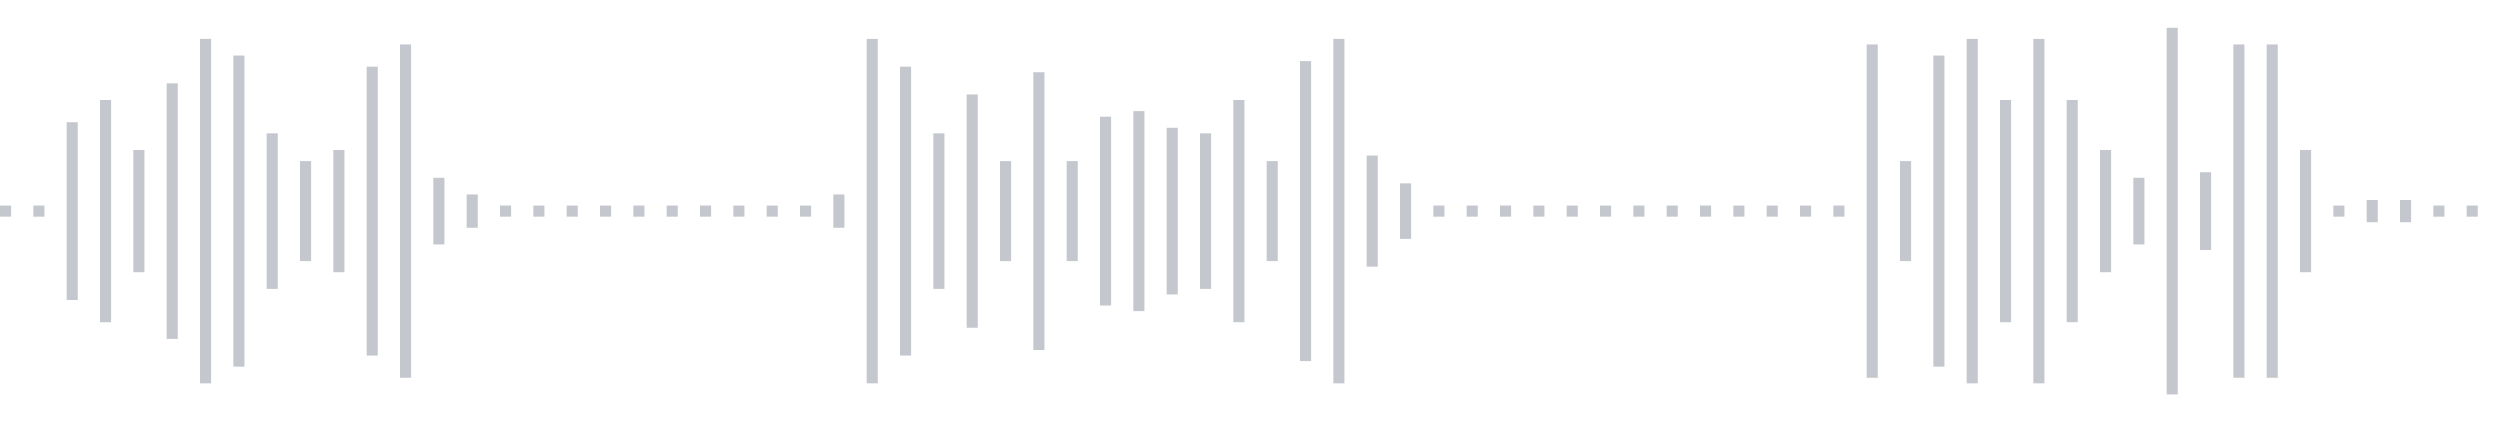 <svg xmlns="http://www.w3.org/2000/svg" xmlns:xlink="http://www.w3/org/1999/xlink" viewBox="0 0 225 38" preserveAspectRatio="none" width="100%" height="100%" fill="#C4C8CE"><g id="waveform-bf0254ab-4388-495f-be42-5af534088294"><rect x="0" y="18.5" width="1" height="1"/><rect x="3" y="18.5" width="1" height="1"/><rect x="6" y="11.0" width="1" height="16"/><rect x="9" y="9.0" width="1" height="20"/><rect x="12" y="13.5" width="1" height="11"/><rect x="15" y="7.5" width="1" height="23"/><rect x="18" y="3.5" width="1" height="31"/><rect x="21" y="5.0" width="1" height="28"/><rect x="24" y="12.0" width="1" height="14"/><rect x="27" y="14.5" width="1" height="9"/><rect x="30" y="13.5" width="1" height="11"/><rect x="33" y="6.0" width="1" height="26"/><rect x="36" y="4.0" width="1" height="30"/><rect x="39" y="16.0" width="1" height="6"/><rect x="42" y="17.5" width="1" height="3"/><rect x="45" y="18.5" width="1" height="1"/><rect x="48" y="18.5" width="1" height="1"/><rect x="51" y="18.5" width="1" height="1"/><rect x="54" y="18.5" width="1" height="1"/><rect x="57" y="18.5" width="1" height="1"/><rect x="60" y="18.5" width="1" height="1"/><rect x="63" y="18.5" width="1" height="1"/><rect x="66" y="18.5" width="1" height="1"/><rect x="69" y="18.5" width="1" height="1"/><rect x="72" y="18.5" width="1" height="1"/><rect x="75" y="17.5" width="1" height="3"/><rect x="78" y="3.5" width="1" height="31"/><rect x="81" y="6.0" width="1" height="26"/><rect x="84" y="12.0" width="1" height="14"/><rect x="87" y="8.5" width="1" height="21"/><rect x="90" y="14.5" width="1" height="9"/><rect x="93" y="6.5" width="1" height="25"/><rect x="96" y="14.5" width="1" height="9"/><rect x="99" y="10.5" width="1" height="17"/><rect x="102" y="10.0" width="1" height="18"/><rect x="105" y="11.5" width="1" height="15"/><rect x="108" y="12.0" width="1" height="14"/><rect x="111" y="9.0" width="1" height="20"/><rect x="114" y="14.5" width="1" height="9"/><rect x="117" y="5.5" width="1" height="27"/><rect x="120" y="3.5" width="1" height="31"/><rect x="123" y="14.0" width="1" height="10"/><rect x="126" y="16.5" width="1" height="5"/><rect x="129" y="18.5" width="1" height="1"/><rect x="132" y="18.5" width="1" height="1"/><rect x="135" y="18.5" width="1" height="1"/><rect x="138" y="18.5" width="1" height="1"/><rect x="141" y="18.5" width="1" height="1"/><rect x="144" y="18.5" width="1" height="1"/><rect x="147" y="18.5" width="1" height="1"/><rect x="150" y="18.5" width="1" height="1"/><rect x="153" y="18.5" width="1" height="1"/><rect x="156" y="18.5" width="1" height="1"/><rect x="159" y="18.5" width="1" height="1"/><rect x="162" y="18.5" width="1" height="1"/><rect x="165" y="18.5" width="1" height="1"/><rect x="168" y="4.0" width="1" height="30"/><rect x="171" y="14.5" width="1" height="9"/><rect x="174" y="5.0" width="1" height="28"/><rect x="177" y="3.5" width="1" height="31"/><rect x="180" y="9.0" width="1" height="20"/><rect x="183" y="3.5" width="1" height="31"/><rect x="186" y="9.0" width="1" height="20"/><rect x="189" y="13.5" width="1" height="11"/><rect x="192" y="16.0" width="1" height="6"/><rect x="195" y="2.5" width="1" height="33"/><rect x="198" y="15.5" width="1" height="7"/><rect x="201" y="4.0" width="1" height="30"/><rect x="204" y="4.0" width="1" height="30"/><rect x="207" y="13.5" width="1" height="11"/><rect x="210" y="18.5" width="1" height="1"/><rect x="213" y="18.0" width="1" height="2"/><rect x="216" y="18.0" width="1" height="2"/><rect x="219" y="18.5" width="1" height="1"/><rect x="222" y="18.5" width="1" height="1"/></g></svg>
